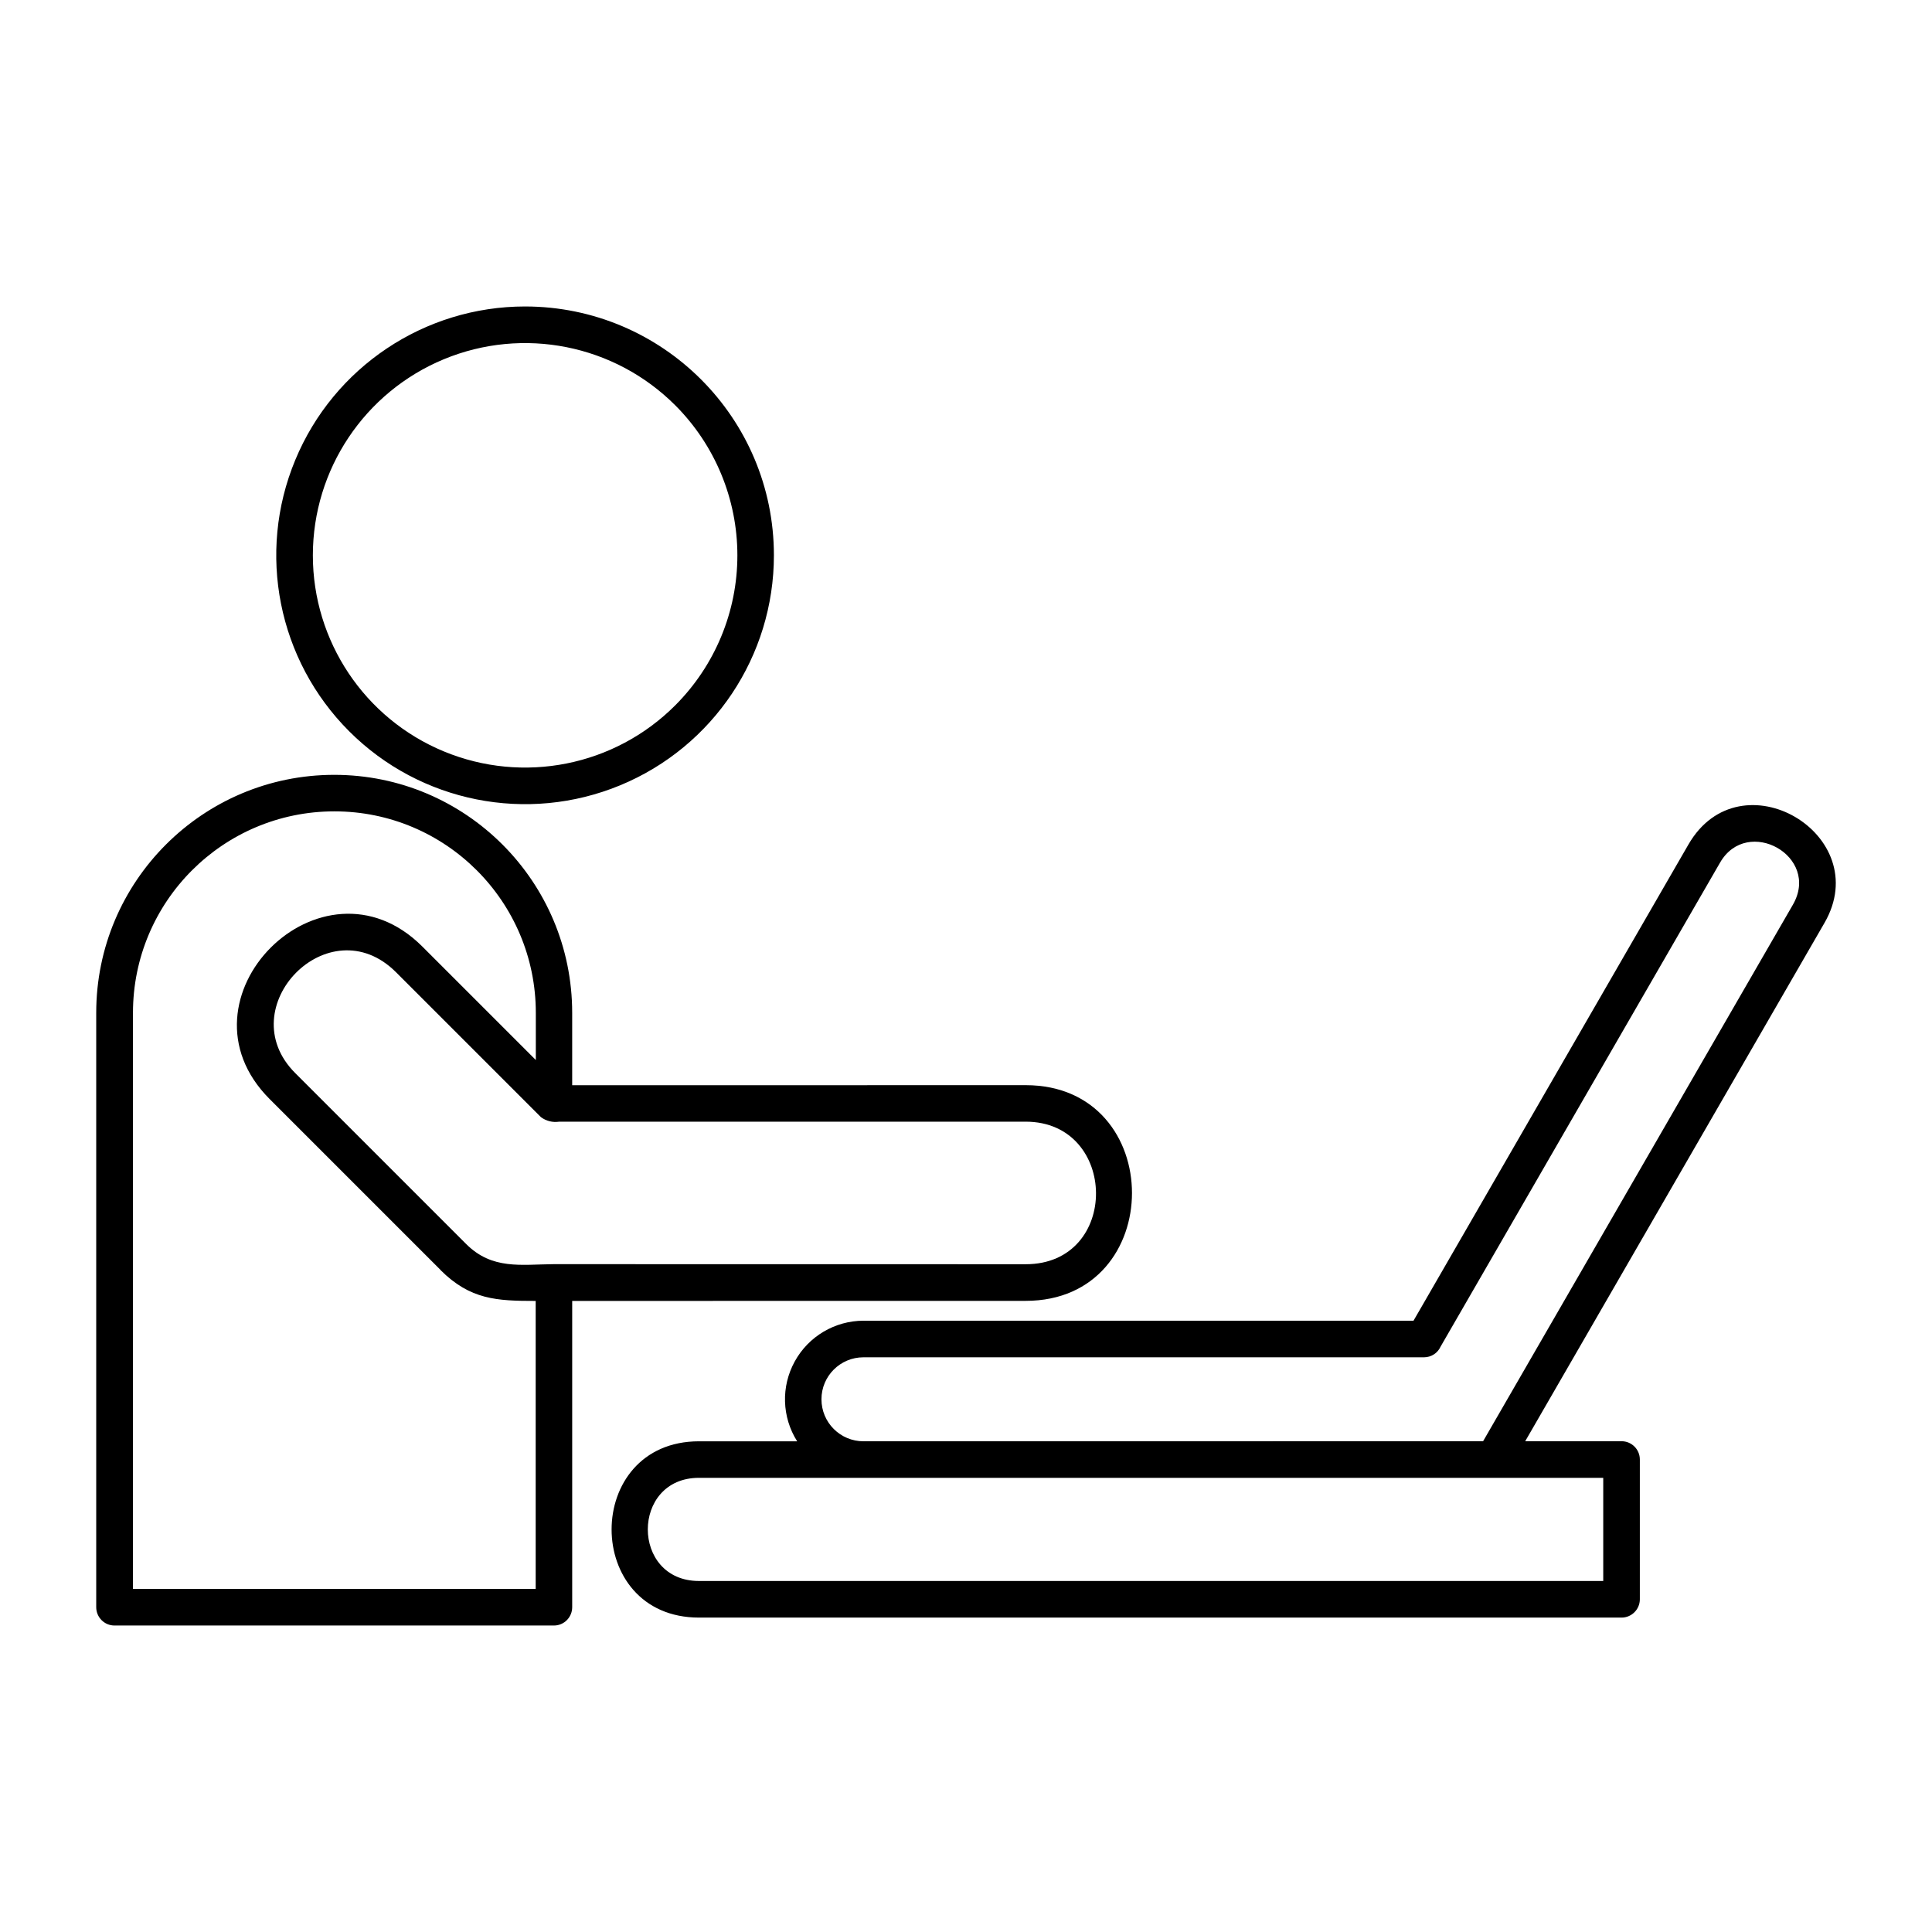 <?xml version="1.0" encoding="UTF-8"?>
<svg xmlns="http://www.w3.org/2000/svg" width="30px" height="30px" version="1.1" viewBox="0 0 1200 1200">
  <path d="m355.4 808.03v190.22c0 6.281-5.062 11.391-11.344 11.391h-272.95c-6.281 0-11.344-5.109-11.344-11.391v-369.14c0-81.656 66.188-147.84 147.84-147.84 81.609 0 147.79 66.188 147.79 147.84v44.953l281.68-0.047c88.031 0 88.031 133.97 0 133.97zm522.56 12.281h-341.63c-17.766 0.047-34.125 9.703-42.703 25.312-8.578 15.562-8.016 34.547 1.5 49.594h-60.938c-72.422 0-72.422 109.5 0 109.5h573c6.234 0 11.344-5.109 11.344-11.344v-86.859c0-6.281-5.109-11.344-11.344-11.344h-59.859l185.86-321.89c31.781-54.891-52.266-104.53-84.469-48.75zm43.219 74.859 192.42-333.24c17.344-30.141-28.312-55.453-45.234-26.156l-173.58 300.61c-1.828 4.078-5.859 6.656-10.312 6.656h-348.14c-14.438 0-26.109 11.672-26.109 26.062 0 14.438 11.672 26.109 26.109 26.109zm-647.58-106.41-106.12-106.12c-62.25-62.25 32.484-156.98 94.781-94.781l70.547 70.547v-29.297c0-69.141-56.016-125.16-125.11-125.16-69.094 0-125.11 56.016-125.11 125.16v357.79h250.13v-178.87c-24.094 0-40.641-0.703-59.156-19.219zm62.391-94.875-90-90c-41.672-41.672-103.36 21.891-62.625 62.625l106.12 106.12c16.172 16.172 34.078 12.75 54.422 12.562l293.16 0.047c58.875 0 57.609-88.547 0-88.547h-289.74c-3.984 0.609-8.062-0.375-11.344-2.812zm659.81 224.02h-561.66c-42.375 0-42.375 64.078 0 64.078h561.66zm-669.66-727.55c-62.484 0-118.88 37.688-142.78 95.438-23.953 57.75-10.688 124.22 33.516 168.42 44.203 44.203 110.67 57.422 168.42 33.516s95.391-80.297 95.391-142.82c0-85.312-69.188-154.5-154.55-154.55zm93.234 61.312v0.047c-37.688-37.688-94.406-48.984-143.68-28.594-49.266 20.438-81.375 68.484-81.375 121.82 0 53.297 32.109 101.39 81.375 121.78 49.266 20.391 105.98 9.141 143.68-28.594 24.703-24.703 38.625-58.219 38.625-93.188s-13.922-68.531-38.625-93.234z" fill-rule="evenodd"></path>
</svg>
